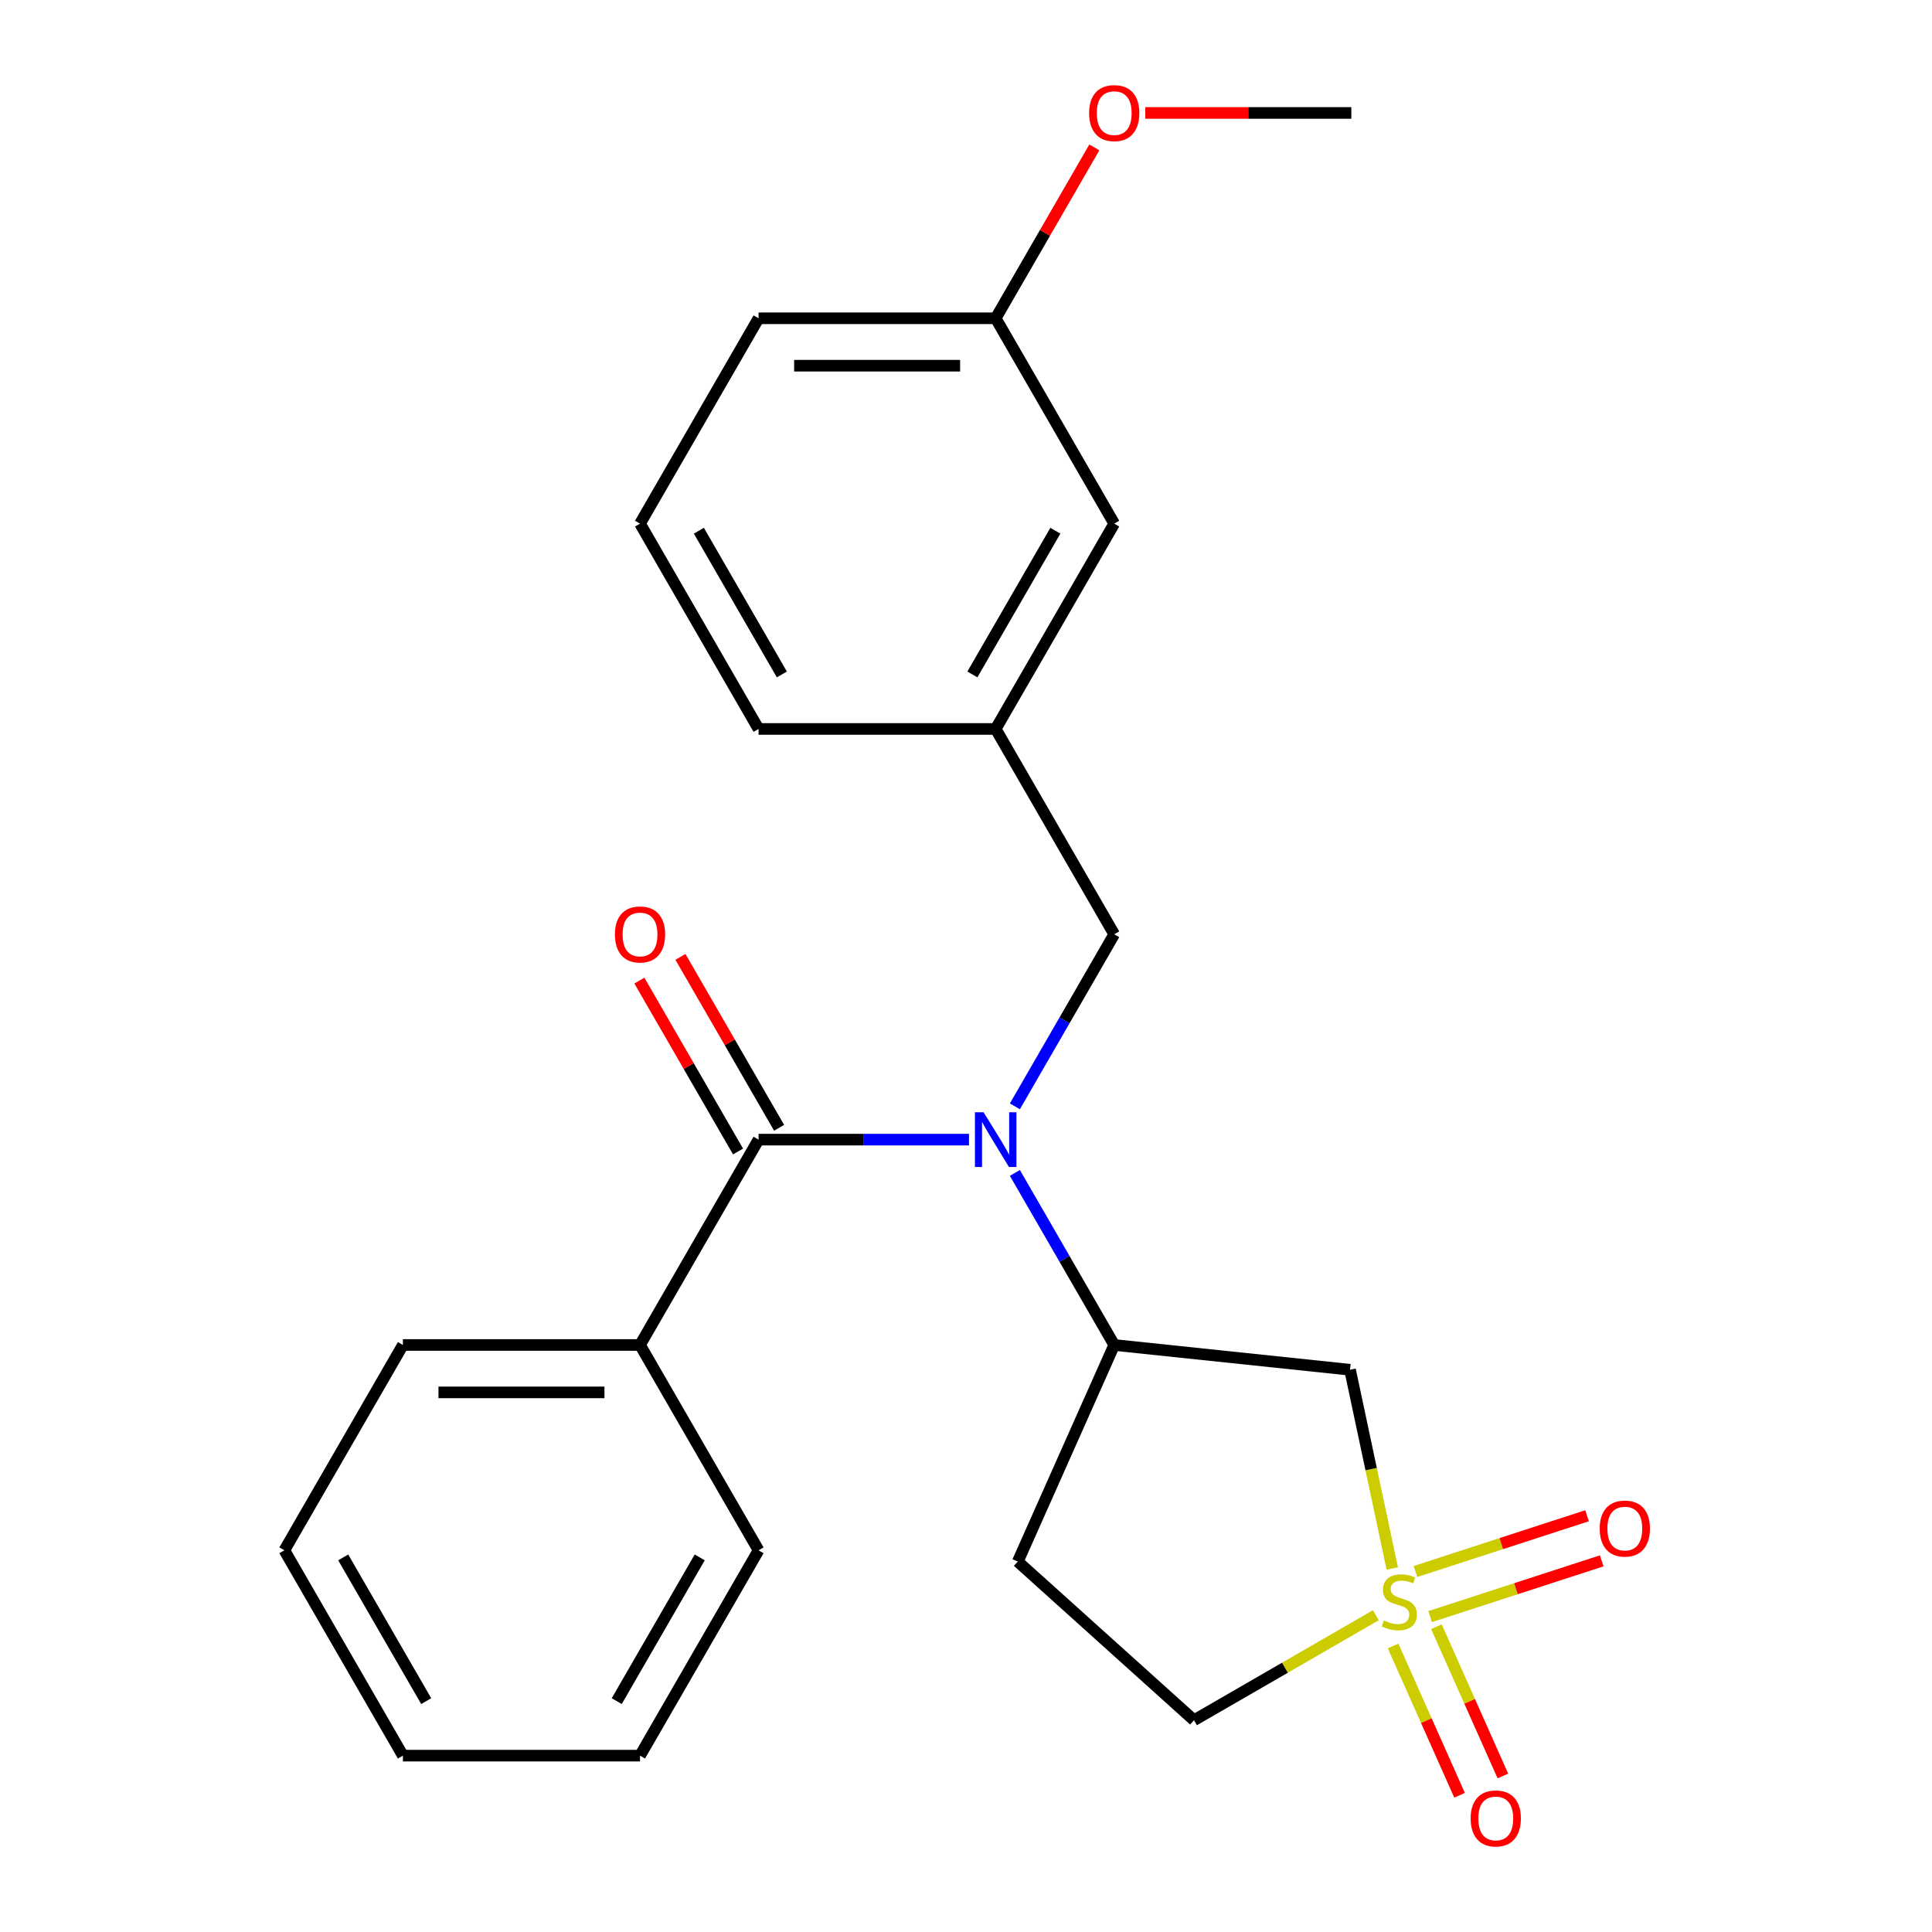 <?xml version='1.0' encoding='iso-8859-1'?>
<svg version='1.1' baseProfile='full'
              xmlns='http://www.w3.org/2000/svg'
                      xmlns:rdkit='http://www.rdkit.org/xml'
                      xmlns:xlink='http://www.w3.org/1999/xlink'
                  xml:space='preserve'
width='1000px' height='1000px' viewBox='0 0 1000 1000'>
<!-- END OF HEADER -->
<rect style='opacity:1.0;fill:#FFFFFF;stroke:none' width='1000' height='1000' x='0' y='0'> </rect>
<path class='bond-2' d='M 720.634,811.836 L 709.703,760.409' style='fill:none;fill-rule:evenodd;stroke:#CCCC00;stroke-width:6px;stroke-linecap:butt;stroke-linejoin:miter;stroke-opacity:1' />
<path class='bond-2' d='M 709.703,760.409 L 698.772,708.982' style='fill:none;fill-rule:evenodd;stroke:#000000;stroke-width:6px;stroke-linecap:butt;stroke-linejoin:miter;stroke-opacity:1' />
<path class='bond-4' d='M 740.228,836.749 L 784.638,822.319' style='fill:none;fill-rule:evenodd;stroke:#CCCC00;stroke-width:6px;stroke-linecap:butt;stroke-linejoin:miter;stroke-opacity:1' />
<path class='bond-4' d='M 784.638,822.319 L 829.049,807.889' style='fill:none;fill-rule:evenodd;stroke:#FF0000;stroke-width:6px;stroke-linecap:butt;stroke-linejoin:miter;stroke-opacity:1' />
<path class='bond-4' d='M 732.643,813.406 L 777.054,798.976' style='fill:none;fill-rule:evenodd;stroke:#CCCC00;stroke-width:6px;stroke-linecap:butt;stroke-linejoin:miter;stroke-opacity:1' />
<path class='bond-4' d='M 777.054,798.976 L 821.464,784.546' style='fill:none;fill-rule:evenodd;stroke:#FF0000;stroke-width:6px;stroke-linecap:butt;stroke-linejoin:miter;stroke-opacity:1' />
<path class='bond-5' d='M 721.067,851.964 L 738.268,890.599' style='fill:none;fill-rule:evenodd;stroke:#CCCC00;stroke-width:6px;stroke-linecap:butt;stroke-linejoin:miter;stroke-opacity:1' />
<path class='bond-5' d='M 738.268,890.599 L 755.47,929.233' style='fill:none;fill-rule:evenodd;stroke:#FF0000;stroke-width:6px;stroke-linecap:butt;stroke-linejoin:miter;stroke-opacity:1' />
<path class='bond-5' d='M 743.49,841.981 L 760.691,880.615' style='fill:none;fill-rule:evenodd;stroke:#CCCC00;stroke-width:6px;stroke-linecap:butt;stroke-linejoin:miter;stroke-opacity:1' />
<path class='bond-5' d='M 760.691,880.615 L 777.892,919.25' style='fill:none;fill-rule:evenodd;stroke:#FF0000;stroke-width:6px;stroke-linecap:butt;stroke-linejoin:miter;stroke-opacity:1' />
<path class='bond-8' d='M 712.139,836.038 L 665.073,863.212' style='fill:none;fill-rule:evenodd;stroke:#CCCC00;stroke-width:6px;stroke-linecap:butt;stroke-linejoin:miter;stroke-opacity:1' />
<path class='bond-8' d='M 665.073,863.212 L 618.006,890.386' style='fill:none;fill-rule:evenodd;stroke:#000000;stroke-width:6px;stroke-linecap:butt;stroke-linejoin:miter;stroke-opacity:1' />
<path class='bond-0' d='M 525.305,607.1 L 551.013,651.627' style='fill:none;fill-rule:evenodd;stroke:#0000FF;stroke-width:6px;stroke-linecap:butt;stroke-linejoin:miter;stroke-opacity:1' />
<path class='bond-0' d='M 551.013,651.627 L 576.72,696.154' style='fill:none;fill-rule:evenodd;stroke:#000000;stroke-width:6px;stroke-linecap:butt;stroke-linejoin:miter;stroke-opacity:1' />
<path class='bond-1' d='M 501.55,589.872 L 447.092,589.872' style='fill:none;fill-rule:evenodd;stroke:#0000FF;stroke-width:6px;stroke-linecap:butt;stroke-linejoin:miter;stroke-opacity:1' />
<path class='bond-1' d='M 447.092,589.872 L 392.634,589.872' style='fill:none;fill-rule:evenodd;stroke:#000000;stroke-width:6px;stroke-linecap:butt;stroke-linejoin:miter;stroke-opacity:1' />
<path class='bond-6' d='M 525.305,572.644 L 551.013,528.117' style='fill:none;fill-rule:evenodd;stroke:#0000FF;stroke-width:6px;stroke-linecap:butt;stroke-linejoin:miter;stroke-opacity:1' />
<path class='bond-6' d='M 551.013,528.117 L 576.72,483.59' style='fill:none;fill-rule:evenodd;stroke:#000000;stroke-width:6px;stroke-linecap:butt;stroke-linejoin:miter;stroke-opacity:1' />
<path class='bond-9' d='M 403.263,583.736 L 377.728,539.509' style='fill:none;fill-rule:evenodd;stroke:#000000;stroke-width:6px;stroke-linecap:butt;stroke-linejoin:miter;stroke-opacity:1' />
<path class='bond-9' d='M 377.728,539.509 L 352.194,495.282' style='fill:none;fill-rule:evenodd;stroke:#FF0000;stroke-width:6px;stroke-linecap:butt;stroke-linejoin:miter;stroke-opacity:1' />
<path class='bond-9' d='M 382.006,596.008 L 356.472,551.781' style='fill:none;fill-rule:evenodd;stroke:#000000;stroke-width:6px;stroke-linecap:butt;stroke-linejoin:miter;stroke-opacity:1' />
<path class='bond-9' d='M 356.472,551.781 L 330.937,507.554' style='fill:none;fill-rule:evenodd;stroke:#FF0000;stroke-width:6px;stroke-linecap:butt;stroke-linejoin:miter;stroke-opacity:1' />
<path class='bond-10' d='M 392.634,589.872 L 331.272,696.154' style='fill:none;fill-rule:evenodd;stroke:#000000;stroke-width:6px;stroke-linecap:butt;stroke-linejoin:miter;stroke-opacity:1' />
<path class='bond-3' d='M 698.772,708.982 L 576.72,696.154' style='fill:none;fill-rule:evenodd;stroke:#000000;stroke-width:6px;stroke-linecap:butt;stroke-linejoin:miter;stroke-opacity:1' />
<path class='bond-24' d='M 576.72,696.154 L 526.804,808.268' style='fill:none;fill-rule:evenodd;stroke:#000000;stroke-width:6px;stroke-linecap:butt;stroke-linejoin:miter;stroke-opacity:1' />
<path class='bond-11' d='M 576.72,483.59 L 515.358,377.308' style='fill:none;fill-rule:evenodd;stroke:#000000;stroke-width:6px;stroke-linecap:butt;stroke-linejoin:miter;stroke-opacity:1' />
<path class='bond-7' d='M 526.804,808.268 L 618.006,890.386' style='fill:none;fill-rule:evenodd;stroke:#000000;stroke-width:6px;stroke-linecap:butt;stroke-linejoin:miter;stroke-opacity:1' />
<path class='bond-17' d='M 331.272,696.154 L 208.549,696.154' style='fill:none;fill-rule:evenodd;stroke:#000000;stroke-width:6px;stroke-linecap:butt;stroke-linejoin:miter;stroke-opacity:1' />
<path class='bond-17' d='M 312.864,720.699 L 226.957,720.699' style='fill:none;fill-rule:evenodd;stroke:#000000;stroke-width:6px;stroke-linecap:butt;stroke-linejoin:miter;stroke-opacity:1' />
<path class='bond-18' d='M 331.272,696.154 L 392.634,802.436' style='fill:none;fill-rule:evenodd;stroke:#000000;stroke-width:6px;stroke-linecap:butt;stroke-linejoin:miter;stroke-opacity:1' />
<path class='bond-12' d='M 515.358,377.308 L 576.72,271.026' style='fill:none;fill-rule:evenodd;stroke:#000000;stroke-width:6px;stroke-linecap:butt;stroke-linejoin:miter;stroke-opacity:1' />
<path class='bond-12' d='M 503.306,349.093 L 546.26,274.696' style='fill:none;fill-rule:evenodd;stroke:#000000;stroke-width:6px;stroke-linecap:butt;stroke-linejoin:miter;stroke-opacity:1' />
<path class='bond-16' d='M 515.358,377.308 L 392.634,377.308' style='fill:none;fill-rule:evenodd;stroke:#000000;stroke-width:6px;stroke-linecap:butt;stroke-linejoin:miter;stroke-opacity:1' />
<path class='bond-13' d='M 576.72,271.026 L 515.358,164.744' style='fill:none;fill-rule:evenodd;stroke:#000000;stroke-width:6px;stroke-linecap:butt;stroke-linejoin:miter;stroke-opacity:1' />
<path class='bond-14' d='M 515.358,164.744 L 540.893,120.517' style='fill:none;fill-rule:evenodd;stroke:#000000;stroke-width:6px;stroke-linecap:butt;stroke-linejoin:miter;stroke-opacity:1' />
<path class='bond-14' d='M 540.893,120.517 L 566.427,76.29' style='fill:none;fill-rule:evenodd;stroke:#FF0000;stroke-width:6px;stroke-linecap:butt;stroke-linejoin:miter;stroke-opacity:1' />
<path class='bond-25' d='M 515.358,164.744 L 392.634,164.744' style='fill:none;fill-rule:evenodd;stroke:#000000;stroke-width:6px;stroke-linecap:butt;stroke-linejoin:miter;stroke-opacity:1' />
<path class='bond-25' d='M 496.95,189.289 L 411.043,189.289' style='fill:none;fill-rule:evenodd;stroke:#000000;stroke-width:6px;stroke-linecap:butt;stroke-linejoin:miter;stroke-opacity:1' />
<path class='bond-20' d='M 592.788,58.462 L 646.116,58.462' style='fill:none;fill-rule:evenodd;stroke:#FF0000;stroke-width:6px;stroke-linecap:butt;stroke-linejoin:miter;stroke-opacity:1' />
<path class='bond-20' d='M 646.116,58.462 L 699.444,58.462' style='fill:none;fill-rule:evenodd;stroke:#000000;stroke-width:6px;stroke-linecap:butt;stroke-linejoin:miter;stroke-opacity:1' />
<path class='bond-15' d='M 331.272,271.026 L 392.634,377.308' style='fill:none;fill-rule:evenodd;stroke:#000000;stroke-width:6px;stroke-linecap:butt;stroke-linejoin:miter;stroke-opacity:1' />
<path class='bond-15' d='M 361.733,274.696 L 404.686,349.093' style='fill:none;fill-rule:evenodd;stroke:#000000;stroke-width:6px;stroke-linecap:butt;stroke-linejoin:miter;stroke-opacity:1' />
<path class='bond-19' d='M 331.272,271.026 L 392.634,164.744' style='fill:none;fill-rule:evenodd;stroke:#000000;stroke-width:6px;stroke-linecap:butt;stroke-linejoin:miter;stroke-opacity:1' />
<path class='bond-22' d='M 208.549,696.154 L 147.187,802.436' style='fill:none;fill-rule:evenodd;stroke:#000000;stroke-width:6px;stroke-linecap:butt;stroke-linejoin:miter;stroke-opacity:1' />
<path class='bond-21' d='M 392.634,802.436 L 331.272,908.718' style='fill:none;fill-rule:evenodd;stroke:#000000;stroke-width:6px;stroke-linecap:butt;stroke-linejoin:miter;stroke-opacity:1' />
<path class='bond-21' d='M 362.174,806.106 L 319.22,880.504' style='fill:none;fill-rule:evenodd;stroke:#000000;stroke-width:6px;stroke-linecap:butt;stroke-linejoin:miter;stroke-opacity:1' />
<path class='bond-23' d='M 331.272,908.718 L 208.549,908.718' style='fill:none;fill-rule:evenodd;stroke:#000000;stroke-width:6px;stroke-linecap:butt;stroke-linejoin:miter;stroke-opacity:1' />
<path class='bond-26' d='M 147.187,802.436 L 208.549,908.718' style='fill:none;fill-rule:evenodd;stroke:#000000;stroke-width:6px;stroke-linecap:butt;stroke-linejoin:miter;stroke-opacity:1' />
<path class='bond-26' d='M 177.647,806.106 L 220.601,880.504' style='fill:none;fill-rule:evenodd;stroke:#000000;stroke-width:6px;stroke-linecap:butt;stroke-linejoin:miter;stroke-opacity:1' />
<path  class='atom-0' d='M 716.288 838.744
Q 716.608 838.864, 717.928 839.424
Q 719.248 839.984, 720.688 840.344
Q 722.168 840.664, 723.608 840.664
Q 726.288 840.664, 727.848 839.384
Q 729.408 838.064, 729.408 835.784
Q 729.408 834.224, 728.608 833.264
Q 727.848 832.304, 726.648 831.784
Q 725.448 831.264, 723.448 830.664
Q 720.928 829.904, 719.408 829.184
Q 717.928 828.464, 716.848 826.944
Q 715.808 825.424, 715.808 822.864
Q 715.808 819.304, 718.208 817.104
Q 720.648 814.904, 725.448 814.904
Q 728.728 814.904, 732.448 816.464
L 731.528 819.544
Q 728.128 818.144, 725.568 818.144
Q 722.808 818.144, 721.288 819.304
Q 719.768 820.424, 719.808 822.384
Q 719.808 823.904, 720.568 824.824
Q 721.368 825.744, 722.488 826.264
Q 723.648 826.784, 725.568 827.384
Q 728.128 828.184, 729.648 828.984
Q 731.168 829.784, 732.248 831.424
Q 733.368 833.024, 733.368 835.784
Q 733.368 839.704, 730.728 841.824
Q 728.128 843.904, 723.768 843.904
Q 721.248 843.904, 719.328 843.344
Q 717.448 842.824, 715.208 841.904
L 716.288 838.744
' fill='#CCCC00'/>
<path  class='atom-1' d='M 509.098 575.712
L 518.378 590.712
Q 519.298 592.192, 520.778 594.872
Q 522.258 597.552, 522.338 597.712
L 522.338 575.712
L 526.098 575.712
L 526.098 604.032
L 522.218 604.032
L 512.258 587.632
Q 511.098 585.712, 509.858 583.512
Q 508.658 581.312, 508.298 580.632
L 508.298 604.032
L 504.618 604.032
L 504.618 575.712
L 509.098 575.712
' fill='#0000FF'/>
<path  class='atom-5' d='M 828.005 791.181
Q 828.005 784.381, 831.365 780.581
Q 834.725 776.781, 841.005 776.781
Q 847.285 776.781, 850.645 780.581
Q 854.005 784.381, 854.005 791.181
Q 854.005 798.061, 850.605 801.981
Q 847.205 805.861, 841.005 805.861
Q 834.765 805.861, 831.365 801.981
Q 828.005 798.101, 828.005 791.181
M 841.005 802.661
Q 845.325 802.661, 847.645 799.781
Q 850.005 796.861, 850.005 791.181
Q 850.005 785.621, 847.645 782.821
Q 845.325 779.981, 841.005 779.981
Q 836.685 779.981, 834.325 782.781
Q 832.005 785.581, 832.005 791.181
Q 832.005 796.901, 834.325 799.781
Q 836.685 802.661, 841.005 802.661
' fill='#FF0000'/>
<path  class='atom-6' d='M 761.204 941.218
Q 761.204 934.418, 764.564 930.618
Q 767.924 926.818, 774.204 926.818
Q 780.484 926.818, 783.844 930.618
Q 787.204 934.418, 787.204 941.218
Q 787.204 948.098, 783.804 952.018
Q 780.404 955.898, 774.204 955.898
Q 767.964 955.898, 764.564 952.018
Q 761.204 948.138, 761.204 941.218
M 774.204 952.698
Q 778.524 952.698, 780.844 949.818
Q 783.204 946.898, 783.204 941.218
Q 783.204 935.658, 780.844 932.858
Q 778.524 930.018, 774.204 930.018
Q 769.884 930.018, 767.524 932.818
Q 765.204 935.618, 765.204 941.218
Q 765.204 946.938, 767.524 949.818
Q 769.884 952.698, 774.204 952.698
' fill='#FF0000'/>
<path  class='atom-10' d='M 318.272 483.67
Q 318.272 476.87, 321.632 473.07
Q 324.992 469.27, 331.272 469.27
Q 337.552 469.27, 340.912 473.07
Q 344.272 476.87, 344.272 483.67
Q 344.272 490.55, 340.872 494.47
Q 337.472 498.35, 331.272 498.35
Q 325.032 498.35, 321.632 494.47
Q 318.272 490.59, 318.272 483.67
M 331.272 495.15
Q 335.592 495.15, 337.912 492.27
Q 340.272 489.35, 340.272 483.67
Q 340.272 478.11, 337.912 475.31
Q 335.592 472.47, 331.272 472.47
Q 326.952 472.47, 324.592 475.27
Q 322.272 478.07, 322.272 483.67
Q 322.272 489.39, 324.592 492.27
Q 326.952 495.15, 331.272 495.15
' fill='#FF0000'/>
<path  class='atom-15' d='M 563.72 58.542
Q 563.72 51.742, 567.08 47.942
Q 570.44 44.142, 576.72 44.142
Q 583 44.142, 586.36 47.942
Q 589.72 51.742, 589.72 58.542
Q 589.72 65.422, 586.32 69.342
Q 582.92 73.222, 576.72 73.222
Q 570.48 73.222, 567.08 69.342
Q 563.72 65.462, 563.72 58.542
M 576.72 70.022
Q 581.04 70.022, 583.36 67.142
Q 585.72 64.222, 585.72 58.542
Q 585.72 52.982, 583.36 50.182
Q 581.04 47.342, 576.72 47.342
Q 572.4 47.342, 570.04 50.142
Q 567.72 52.942, 567.72 58.542
Q 567.72 64.262, 570.04 67.142
Q 572.4 70.022, 576.72 70.022
' fill='#FF0000'/>
</svg>
